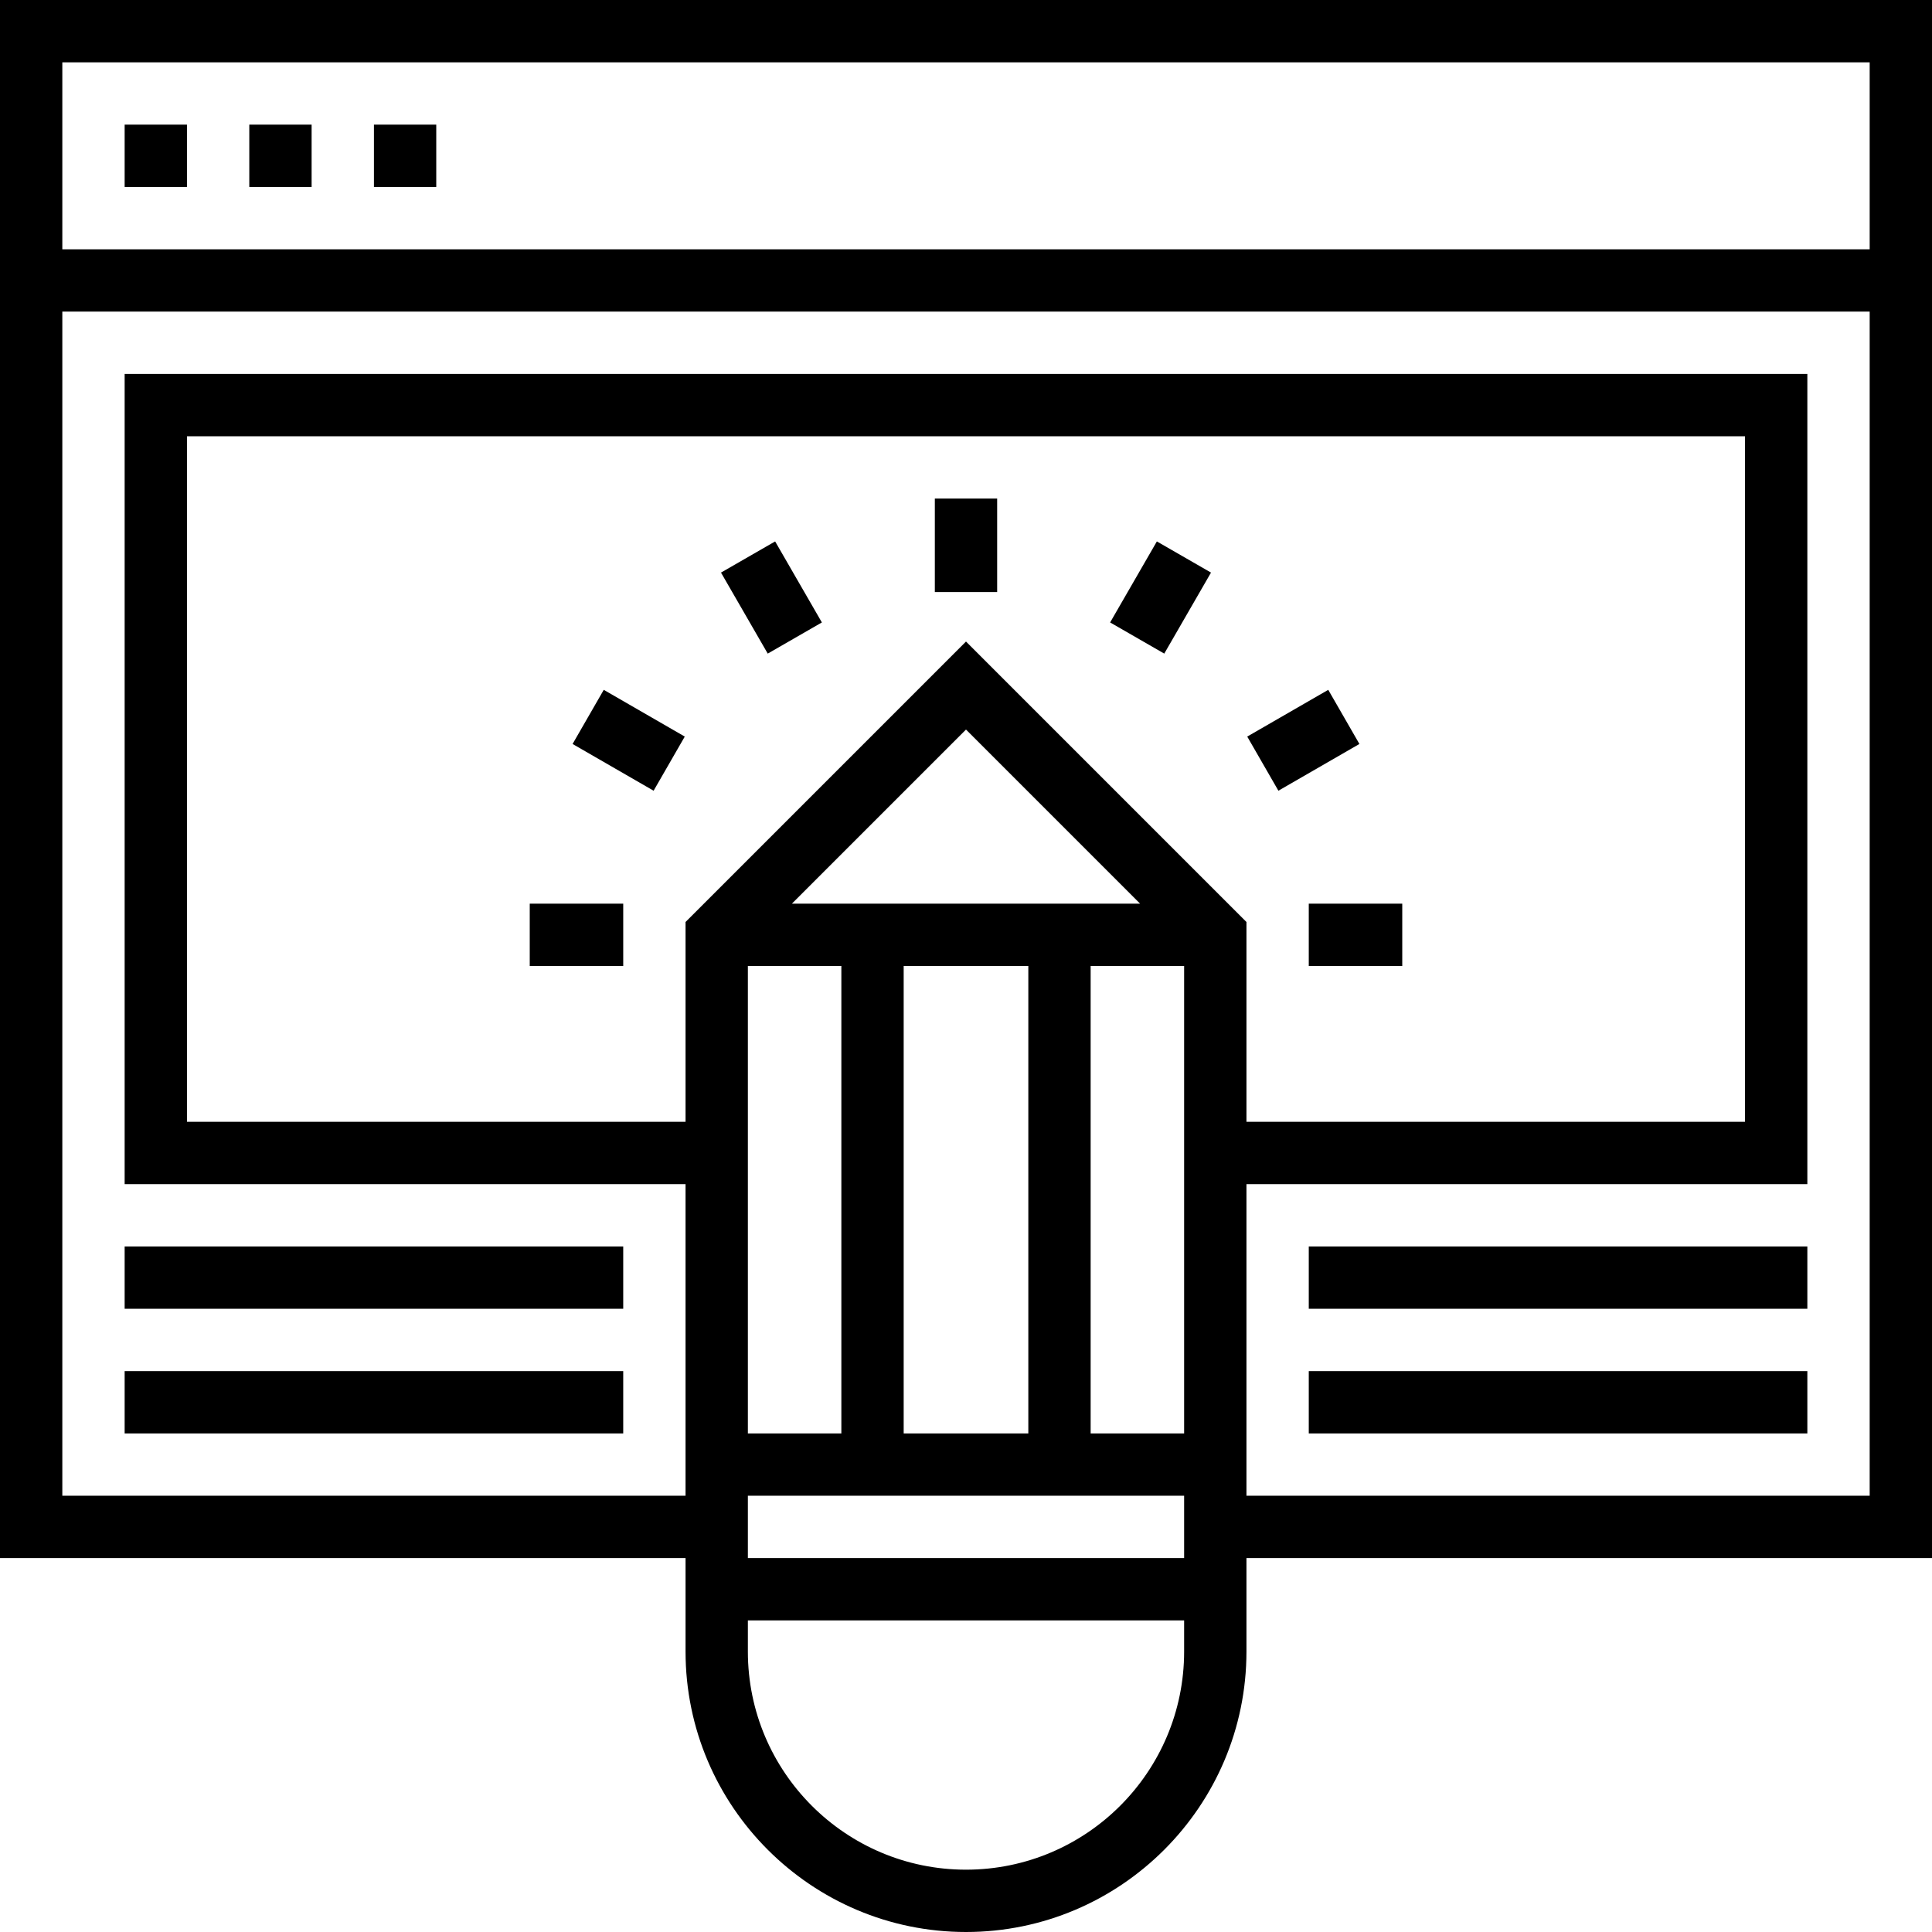<?xml version="1.0" encoding="utf-8"?>
<svg version="1.1" id="ic" xmlns="http://www.w3.org/2000/svg" xmlns:xlink="http://www.w3.org/1999/xlink" x="0px" y="0px"
	 viewBox="48 -238 496 496" enable-background="new 48 -238 496 496" xml:space="preserve">
<path fill="#000000" d="M48-238v400h176v24c0,39.7,32.3,72,72,72s72-32.3,72-72v-24h176v-400H48z M352,186c0,30.9-25.1,56-56,56s-56-25.1-56-56v-8
	h112V186z M352,162H240v-16h112V162z M251.3-6L296-50.7L340.7-6H251.3z M312,10v120h-32V10H312z M264,10v120h-24V10H264z M352,130
	h-24V10h24V130z M296-73.3l-72,72V50H96v-176h400V50H368V-1.3L296-73.3z M528,146H368V66h144v-208H80V66h144v80H64v-304h464V146z
	 M528-174H64v-48h464V-174z M80-206h16v16H80V-206z M112-206h16v16h-16V-206z M144-206h16v16h-16V-206z M288-110h16v24h-16V-110z
	 M245.1-70.2l-12-20.8l13.9-8l12,20.8L245.1-70.2z M215.8-35L195-47l8-13.9l20.8,12L215.8-35z M184-6h24v16h-24V-6z M384-6h24v16
	h-24V-6z M389-60.9l8,13.9l-20.8,12l-8-13.9L389-60.9z M346.9-70.2l-13.9-8L345-99l13.9,8L346.9-70.2z M80,82h128v16H80V82z M80,114
	h128v16H80V114z M384,82h128v16H384V82z M384,114h128v16H384V114z"/>
</svg>
